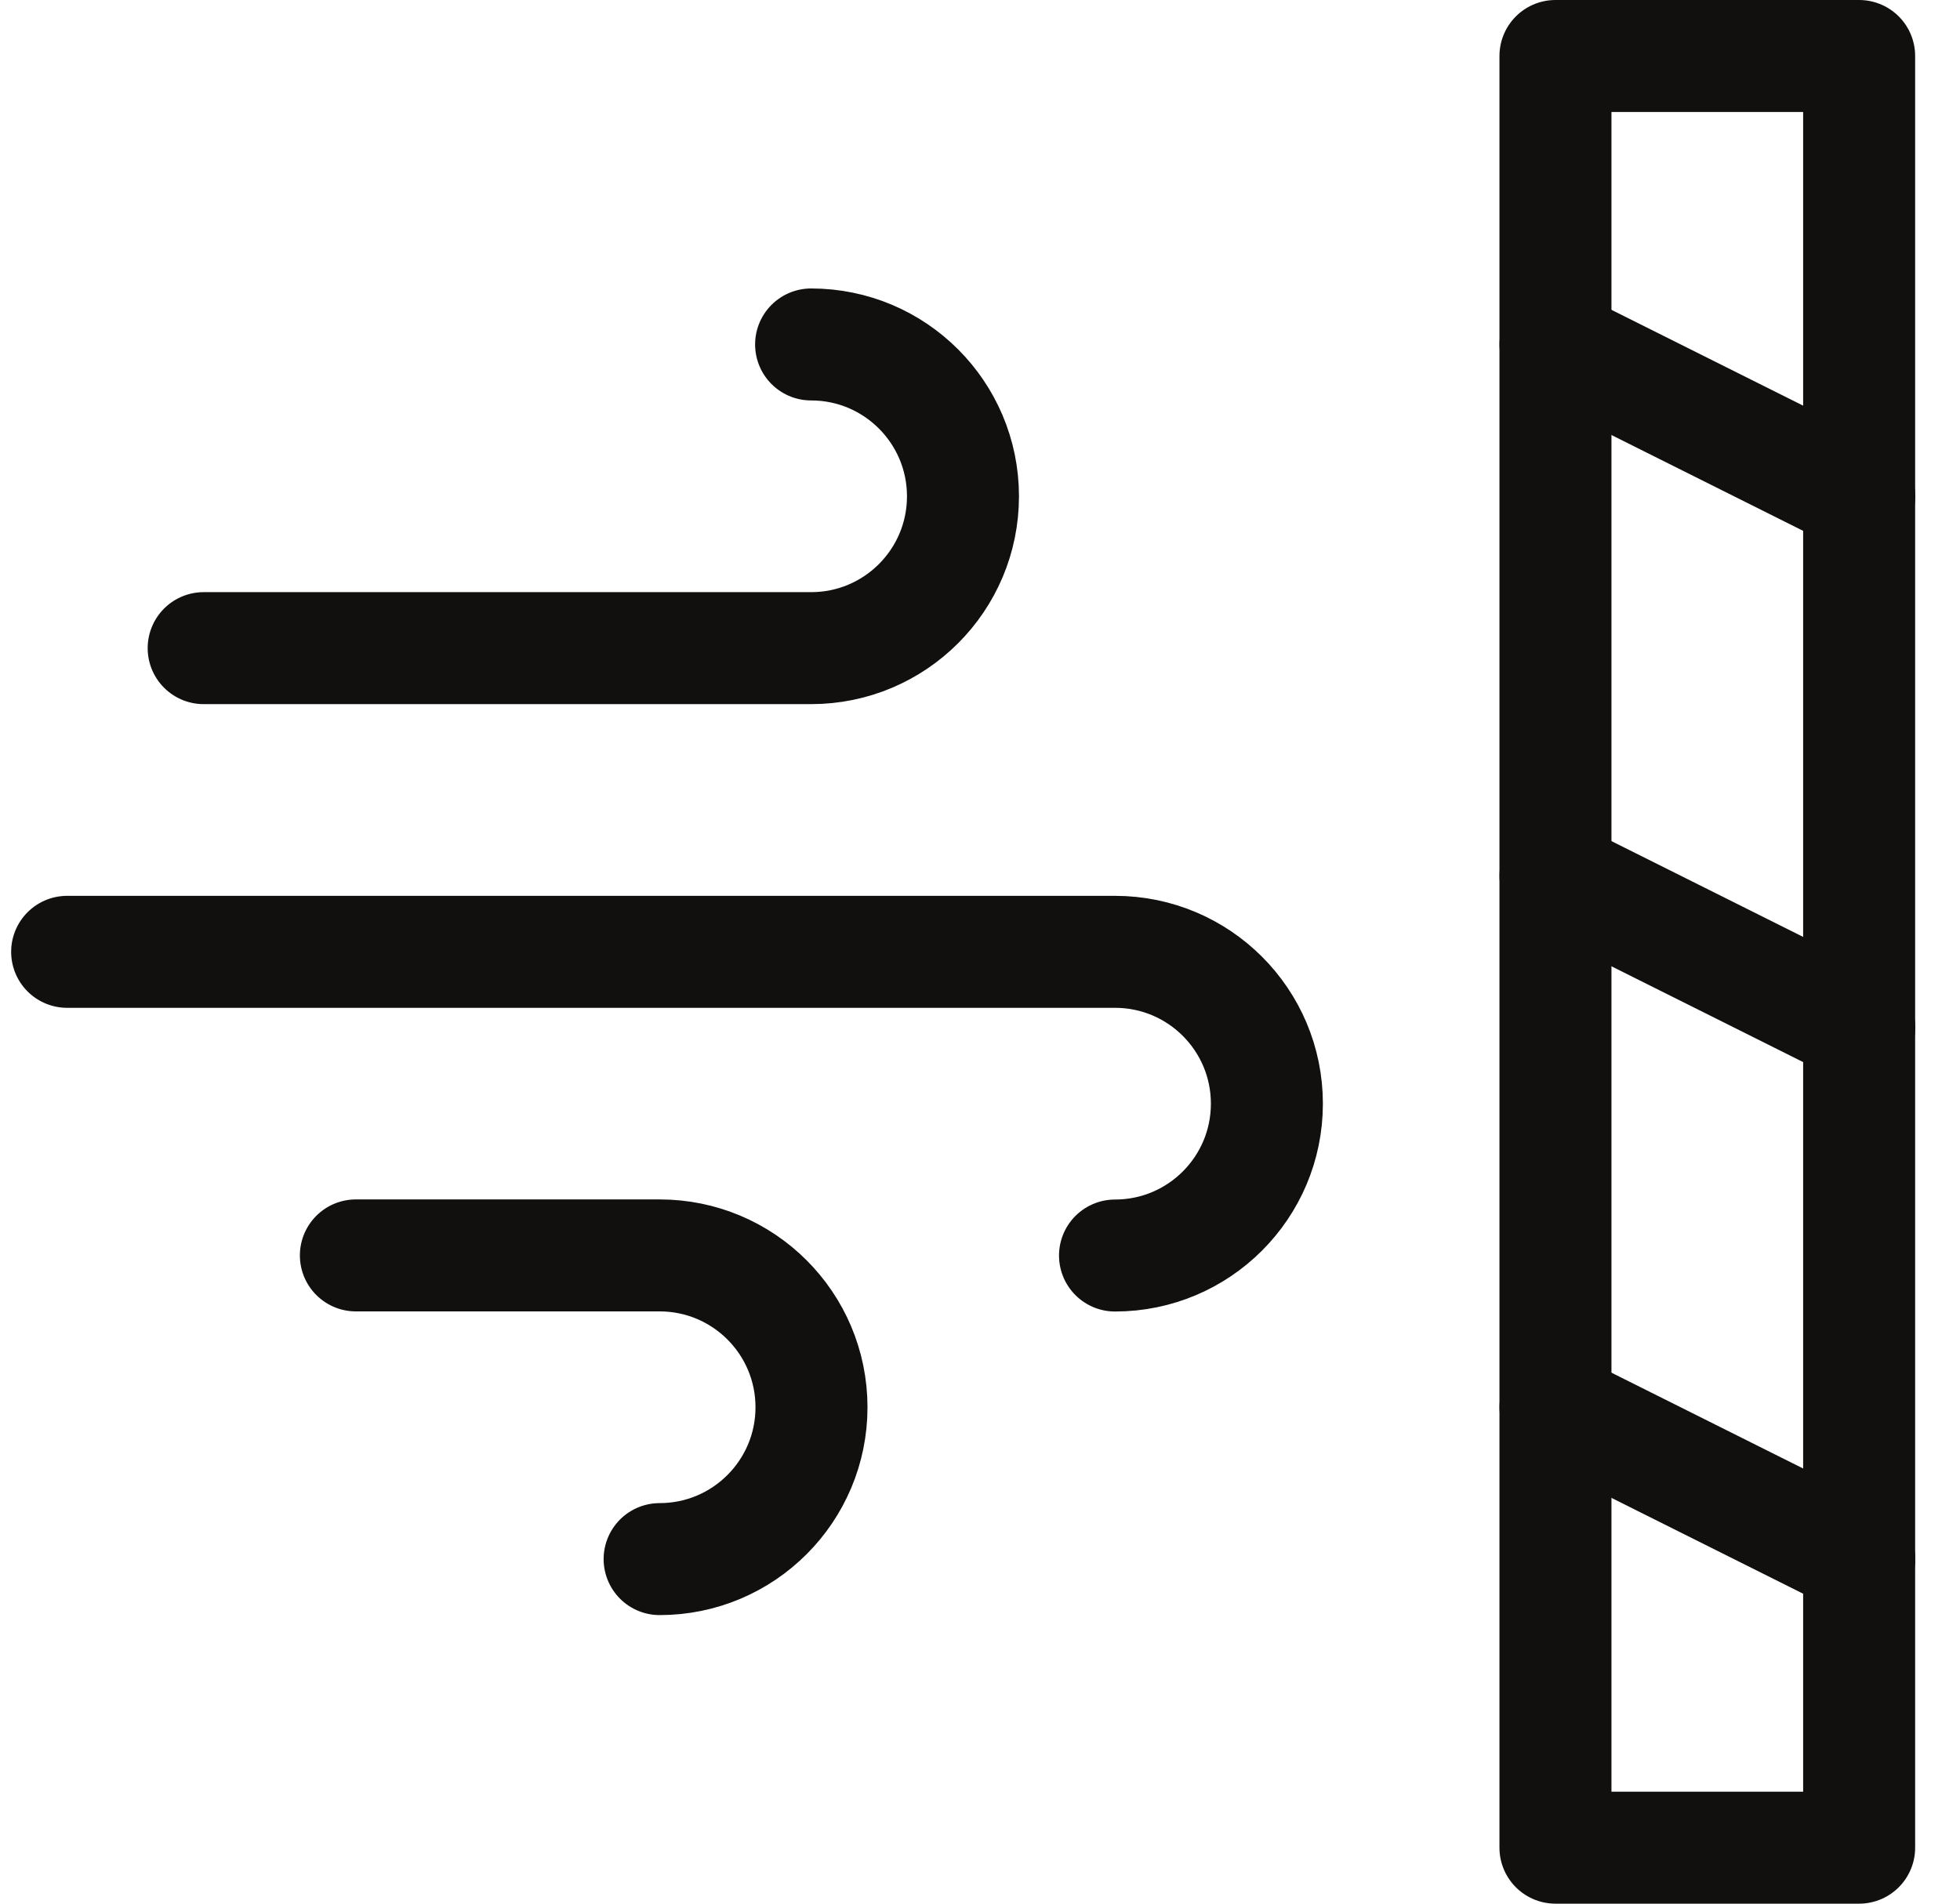 <svg xmlns="http://www.w3.org/2000/svg" fill="none" viewBox="0 0 35 34" height="34" width="35">
<path stroke-linejoin="round" stroke-linecap="round" stroke-miterlimit="10" stroke-width="2" stroke="#11100F" d="M33.199 33L33.199 1L27.776 1L27.776 33H33.199Z"></path>
<path stroke-linejoin="round" stroke-linecap="round" stroke-miterlimit="10" stroke-width="2" stroke="#11100F" d="M33.201 8.864L27.777 6.152"></path>
<path stroke-linejoin="round" stroke-linecap="round" stroke-miterlimit="10" stroke-width="2" stroke="#11100F" d="M33.201 18.352L27.777 15.641"></path>
<path stroke-linejoin="round" stroke-linecap="round" stroke-miterlimit="10" stroke-width="2" stroke="#11100F" d="M33.201 27.847L27.777 25.135"></path>
<path stroke-linejoin="round" stroke-linecap="round" stroke-miterlimit="10" stroke-width="2" stroke="#11100F" d="M3.637 11.576H14.484C15.982 11.576 17.196 10.362 17.196 8.864C17.196 7.367 15.982 6.152 14.484 6.152"></path>
<path stroke-linejoin="round" stroke-linecap="round" stroke-miterlimit="10" stroke-width="2" stroke="#11100F" d="M6.355 22.422H11.779C13.277 22.422 14.491 23.636 14.491 25.134C14.491 26.631 13.277 27.846 11.779 27.846"></path>
<path stroke-linejoin="round" stroke-linecap="round" stroke-miterlimit="10" stroke-width="2" stroke="#11100F" d="M1.199 17H19.911C21.409 17 22.623 18.214 22.623 19.712C22.623 21.209 21.409 22.424 19.911 22.424"></path>
</svg>
